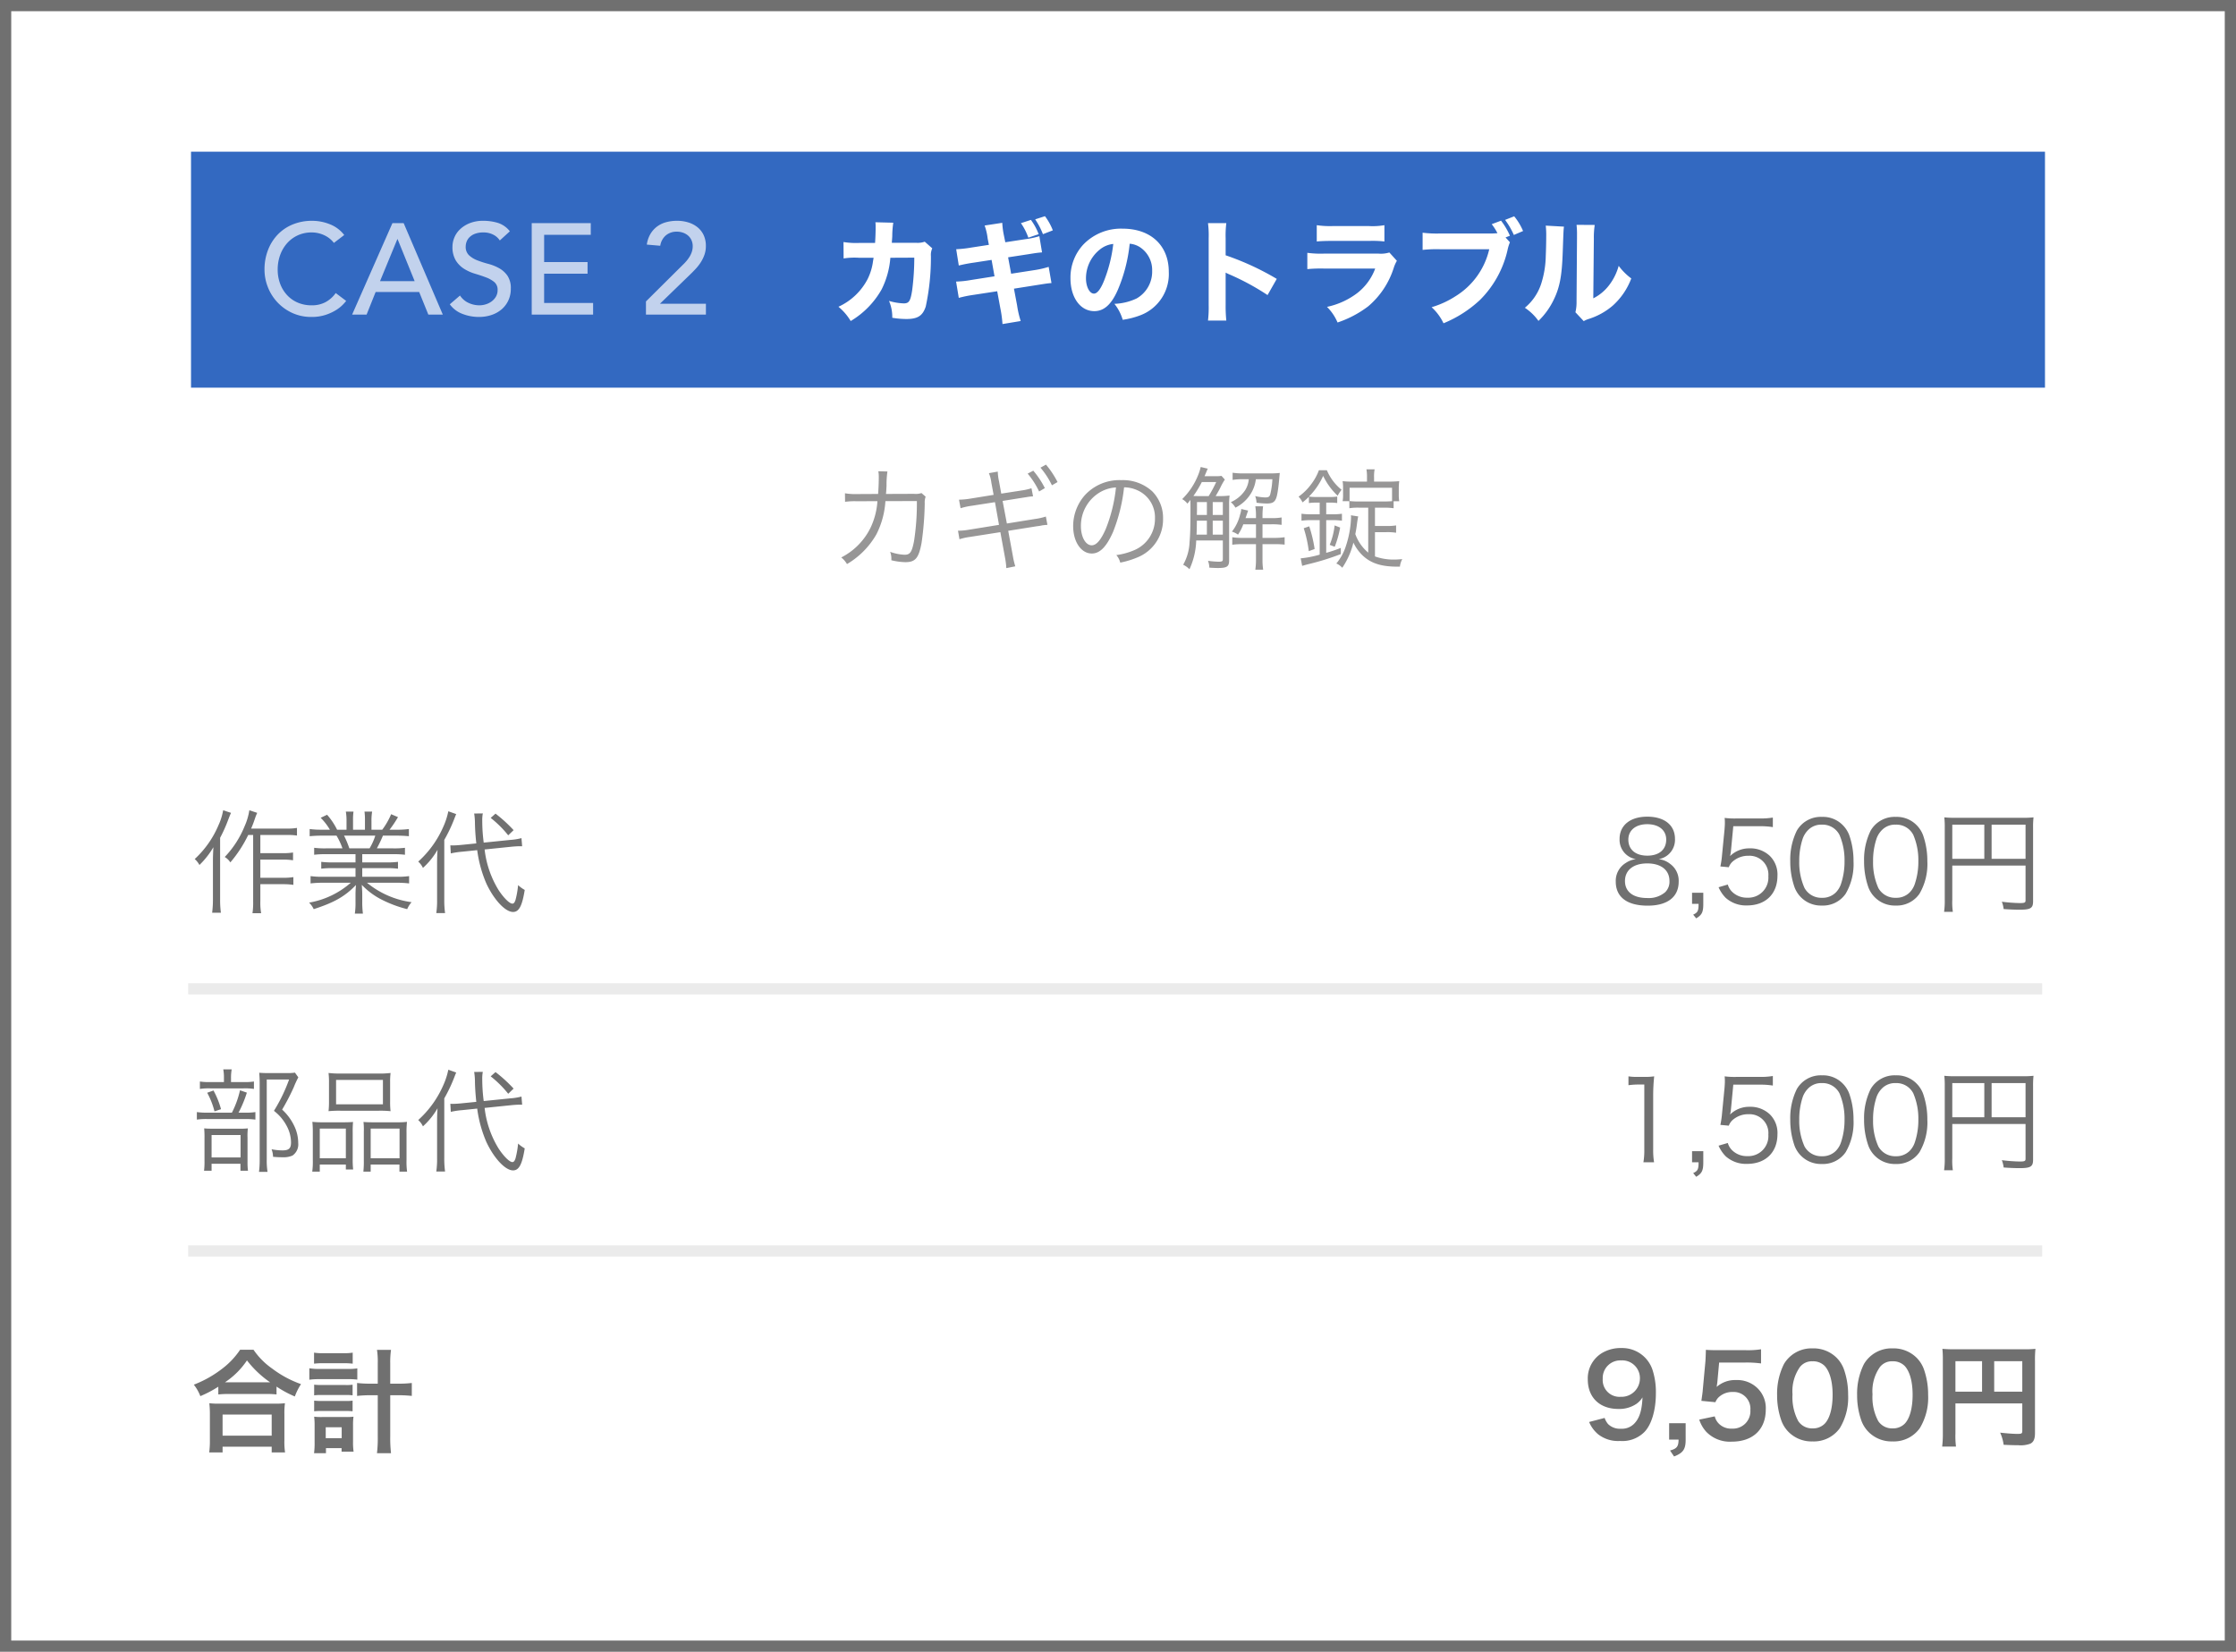 <svg xmlns="http://www.w3.org/2000/svg" width="398" height="294" viewBox="0 0 398 294">
  <g id="fig_f04-2" transform="translate(19196 -10478)">
    <path id="パス_47845" data-name="パス 47845" d="M0,0H398V294H0Z" transform="translate(-19196 10478)" fill="#fff"/>
    <path id="パス_47845_-_アウトライン" data-name="パス 47845 - アウトライン" d="M2,2V292H396V2H2M0,0H398V294H0Z" transform="translate(-19196 10478)" fill="#707070"/>
    <path id="パス_47854" data-name="パス 47854" d="M0,0H330V42H0Z" transform="translate(-19162 10547)" fill="#fff"/>
    <path id="パス_47778" data-name="パス 47778" d="M0,0H330V42H0Z" transform="translate(-19162 10505)" fill="#3369c1"/>
    <path id="パス_47855" data-name="パス 47855" d="M13.432-12.765a4.554,4.554,0,0,0-1.748-1.38A5.207,5.207,0,0,0,9.5-14.628a5.86,5.86,0,0,0-2.5.517A5.745,5.745,0,0,0,5.095-12.7a6.454,6.454,0,0,0-1.231,2.1A7.546,7.546,0,0,0,3.427-8a7.143,7.143,0,0,0,.414,2.438,6.1,6.1,0,0,0,1.2,2.024,5.606,5.606,0,0,0,1.909,1.38A6.169,6.169,0,0,0,9.5-1.656a5.074,5.074,0,0,0,2.461-.575,5.281,5.281,0,0,0,1.794-1.61l1.863,1.4a7.449,7.449,0,0,1-.644.724,6.476,6.476,0,0,1-1.219.943,8.651,8.651,0,0,1-1.829.828A7.818,7.818,0,0,1,9.453.414,8.034,8.034,0,0,1,5.969-.322,8.424,8.424,0,0,1,3.324-2.254a8.431,8.431,0,0,1-1.668-2.7A8.486,8.486,0,0,1,1.081-8,9.542,9.542,0,0,1,1.7-11.489a8.243,8.243,0,0,1,1.736-2.76,7.762,7.762,0,0,1,2.68-1.806,8.977,8.977,0,0,1,3.45-.644,8.447,8.447,0,0,1,3.163.621,5.9,5.9,0,0,1,2.541,1.909Zm10.419-3.519h2L32.821,0H30.245L28.612-4.025H20.861L19.251,0H16.675ZM27.807-5.957l-3.036-7.475h-.046L21.643-5.957ZM35.88-3.4A3.628,3.628,0,0,0,37.41-2.082a4.575,4.575,0,0,0,1.921.426,3.91,3.91,0,0,0,1.127-.173A3.424,3.424,0,0,0,41.5-2.346a2.822,2.822,0,0,0,.771-.851,2.262,2.262,0,0,0,.3-1.173,1.758,1.758,0,0,0-.6-1.437,5.163,5.163,0,0,0-1.484-.828q-.886-.333-1.932-.644a7.857,7.857,0,0,1-1.932-.863,4.724,4.724,0,0,1-1.484-1.483,4.62,4.62,0,0,1-.6-2.519,4.226,4.226,0,0,1,.311-1.518,4.226,4.226,0,0,1,.977-1.472,5.394,5.394,0,0,1,1.714-1.116,6.376,6.376,0,0,1,2.519-.448,8.786,8.786,0,0,1,2.553.368,4.386,4.386,0,0,1,2.139,1.5L42.964-13.2a2.977,2.977,0,0,0-1.173-1.035,3.712,3.712,0,0,0-1.725-.391,4.182,4.182,0,0,0-1.53.241,2.749,2.749,0,0,0-.977.621,2.194,2.194,0,0,0-.518.816,2.5,2.5,0,0,0-.149.805,2.052,2.052,0,0,0,.6,1.587,4.644,4.644,0,0,0,1.483.9,17.907,17.907,0,0,0,1.932.621,8.268,8.268,0,0,1,1.932.771,4.491,4.491,0,0,1,1.483,1.334,3.923,3.923,0,0,1,.6,2.311,4.865,4.865,0,0,1-.448,2.116A4.7,4.7,0,0,1,43.263-.92a5.357,5.357,0,0,1-1.794.989,6.938,6.938,0,0,1-2.208.345,8.03,8.03,0,0,1-2.967-.552,4.879,4.879,0,0,1-2.231-1.7Zm12.765-12.88H59.156v2.07h-8.3v4.853h7.728v2.07H50.853V-2.07H59.57V0H48.645ZM68.977-2.346l6.532-6.486a8.33,8.33,0,0,0,.667-.7,6.317,6.317,0,0,0,.575-.793,4.1,4.1,0,0,0,.4-.874,3.106,3.106,0,0,0,.15-.966,2.594,2.594,0,0,0-.219-1.081,2.374,2.374,0,0,0-.6-.817,2.725,2.725,0,0,0-.9-.517,3.237,3.237,0,0,0-1.092-.184,2.941,2.941,0,0,0-1.978.667,3.013,3.013,0,0,0-.989,1.84l-2.392-.207a5.107,5.107,0,0,1,.632-1.875,4.538,4.538,0,0,1,1.173-1.323,4.77,4.77,0,0,1,1.61-.782A7.307,7.307,0,0,1,74.52-16.7a6.711,6.711,0,0,1,1.99.288,4.871,4.871,0,0,1,1.633.851,3.979,3.979,0,0,1,1.1,1.4,4.5,4.5,0,0,1,.4,1.967,4.6,4.6,0,0,1-.242,1.506,6.357,6.357,0,0,1-.632,1.323,8.2,8.2,0,0,1-.9,1.173q-.506.552-1.058,1.081L71.461-1.932h8.188V0H68.977Z" transform="translate(-19150 10534)" fill="#fff" opacity="0.703"/>
    <path id="パス_47857" data-name="パス 47857" d="M4.94-12.76a13.661,13.661,0,0,1-2.8-.16L2.16-10a12.684,12.684,0,0,1,2.74-.12H7.5l-.1.58a10.125,10.125,0,0,1-.96,3.2A11,11,0,0,1,1.24-1.4,9.782,9.782,0,0,1,3.42,1.14a15.273,15.273,0,0,0,5.5-5.62,15.094,15.094,0,0,0,1.56-5.64l4.26-.02a45.344,45.344,0,0,1-.38,5.82C14.06-2.4,13.8-2,12.86-2a10.262,10.262,0,0,1-2.62-.44,7.165,7.165,0,0,1,.58,3,15.2,15.2,0,0,0,2.52.22c2.02,0,2.9-.58,3.44-2.22a41.58,41.58,0,0,0,.92-8.98,2.773,2.773,0,0,1,.24-1.38L16.6-12.98a3.779,3.779,0,0,1-1.46.2h-4.4c.04-.64.06-.76.08-1.18a17.041,17.041,0,0,1,.18-2.4l-3.18-.08a6.342,6.342,0,0,1,.04.84c0,.94-.04,1.98-.1,2.84Zm28.78-3.52a10.511,10.511,0,0,1,1.32,2.58l1.84-.62a10.6,10.6,0,0,0-1.38-2.54Zm2.54-.68a13.361,13.361,0,0,1,1.38,2.64L39.4-15A10.384,10.384,0,0,0,38-17.52Zm-8.24,4.54-3.12.48a20.862,20.862,0,0,1-2.7.3l.46,2.9a26.59,26.59,0,0,1,2.72-.52l3.12-.48.52,2.92-4.2.66a18.236,18.236,0,0,1-2.64.28l.48,2.9a20.848,20.848,0,0,1,2.52-.52l4.32-.66.56,3.04a21.134,21.134,0,0,1,.38,2.8l3.24-.54a17.3,17.3,0,0,1-.64-2.78l-.56-2.98,4.06-.64c1.92-.3,1.92-.3,2.62-.36l-.5-2.88a16.7,16.7,0,0,1-2.68.6l-4,.62-.54-2.92,3.52-.54c1.64-.26,1.64-.26,2.52-.34L37-13.96a14.974,14.974,0,0,1-2.54.54l-3.52.54-.24-1.18a14.541,14.541,0,0,1-.3-2.28l-3.14.48a10.192,10.192,0,0,1,.54,2.32Zm25.06-.2a3.89,3.89,0,0,1,1.86.64A4.861,4.861,0,0,1,57.08-7.8a5.493,5.493,0,0,1-2.76,4.92,10.027,10.027,0,0,1-3.96.96A8.2,8.2,0,0,1,51.84.92,14.277,14.277,0,0,0,55.02.1a7.846,7.846,0,0,0,5.02-7.72c0-4.68-3.2-7.68-8.22-7.68a9.278,9.278,0,0,0-7.04,2.88,8.628,8.628,0,0,0-2.24,5.94c0,3.44,1.76,5.86,4.24,5.86,1.72,0,3.04-1.18,4.16-3.72A28.217,28.217,0,0,0,53.08-12.62Zm-2.92.04a25.749,25.749,0,0,1-1.6,6.44c-.64,1.62-1.26,2.4-1.84,2.4-.78,0-1.42-1.22-1.42-2.72a6.557,6.557,0,0,1,2.46-5.12A4.494,4.494,0,0,1,50.16-12.58ZM70.28,1.06a24.748,24.748,0,0,1-.12-2.78V-7.48a6.862,6.862,0,0,0,.76.36,43.921,43.921,0,0,1,6.7,3.64l1.64-2.88a48.2,48.2,0,0,0-9.1-4.2V-13.6a17.62,17.62,0,0,1,.12-2.68H67.02a17.461,17.461,0,0,1,.12,2.68V-1.76a20.669,20.669,0,0,1-.12,2.82Zm16.1-14.08c.62-.06,1.42-.1,2.7-.1h6.66a18.706,18.706,0,0,1,2.68.1v-2.9a12.117,12.117,0,0,1-2.72.16H89.14a15.652,15.652,0,0,1-2.76-.16ZM84.7-8.1a25.56,25.56,0,0,1,2.98-.1h9.1a9.853,9.853,0,0,1-3.16,4.34A13.507,13.507,0,0,1,88.2-1.38,8.76,8.76,0,0,1,90.08,1.4a18.915,18.915,0,0,0,5.46-2.88,14.829,14.829,0,0,0,4.54-6.84,6.064,6.064,0,0,1,.56-1.26L99.3-11.06a5.119,5.119,0,0,1-1.94.2H87.72A17.823,17.823,0,0,1,84.7-11Zm35.28-5.64.78-.3a12.437,12.437,0,0,0-1.58-2.68l-1.66.62a9.921,9.921,0,0,1,1.02,1.6,9.866,9.866,0,0,1-1.1.06h-9.08a20.447,20.447,0,0,1-3.14-.14v3.06a23.449,23.449,0,0,1,3.1-.12h8.76a13.322,13.322,0,0,1-5.96,8.34,16.242,16.242,0,0,1-4.3,1.98,9.084,9.084,0,0,1,2.12,2.86,21.2,21.2,0,0,0,6.52-4.18,18.2,18.2,0,0,0,4.86-8.78,7.851,7.851,0,0,1,.44-1.46Zm-.08-3.12a13.687,13.687,0,0,1,1.56,2.68l1.64-.7a10.514,10.514,0,0,0-1.58-2.62Zm7.24,1.02a15.5,15.5,0,0,1,.08,2.02c0,1.08-.04,2.44-.08,3.42a17.035,17.035,0,0,1-.72,4.6,9.257,9.257,0,0,1-3,4.58,9.175,9.175,0,0,1,2.42,2.34,13.032,13.032,0,0,0,2.74-3.82c1.06-2.18,1.44-4.26,1.58-8.42.14-3.94.14-3.94.22-4.54Zm5.48-.14a14.457,14.457,0,0,1,.08,1.84v.56l-.08,11.24a7.583,7.583,0,0,1-.2,1.92l1.48,1.58a4.226,4.226,0,0,1,.92-.4,12.187,12.187,0,0,0,4.22-2.34,12.273,12.273,0,0,0,3.32-4.86,10.806,10.806,0,0,1-2.24-2.24,10,10,0,0,1-1.78,3.54A8.1,8.1,0,0,1,135.6-2.9l.1-10.64a14.114,14.114,0,0,1,.16-2.42Z" transform="translate(-19048 10534)" fill="#fff"/>
    <path id="パス_47856" data-name="パス 47856" d="M-46.44-12.06a11.017,11.017,0,0,1-2.16-.14l.02,1.52a12.056,12.056,0,0,1,2.12-.1l3.64-.02a13.013,13.013,0,0,1-1.24,4.76,11.7,11.7,0,0,1-5.2,5.26A4.143,4.143,0,0,1-48.24.4,14.444,14.444,0,0,0-43-4.9a15.082,15.082,0,0,0,1.6-5.9l5.6-.02a44.037,44.037,0,0,1-.5,7.1c-.38,1.98-.7,2.46-1.68,2.46a8.445,8.445,0,0,1-2.58-.52,3.288,3.288,0,0,1,.22,1.26v.24a11.383,11.383,0,0,0,2.48.34c1.8,0,2.4-.72,2.9-3.46a54.558,54.558,0,0,0,.56-7,3,3,0,0,1,.16-1.2l-.74-.64a3.2,3.2,0,0,1-1.32.14l-5,.02c.06-.56.06-.8.1-1.42a16.7,16.7,0,0,1,.16-2.58l-1.62-.04a5.361,5.361,0,0,1,.08,1.04c0,.88-.04,1.98-.12,3Zm24.3.14-4.08.66a13.873,13.873,0,0,1-2.08.2l.28,1.52a12.289,12.289,0,0,1,2-.44l4.12-.64.72,4.04-5.32.86a11.25,11.25,0,0,1-1.86.18h-.12l.26,1.52a11.061,11.061,0,0,1,1.92-.42l5.36-.84.82,4.48a12.985,12.985,0,0,1,.24,1.92l1.6-.32a13.338,13.338,0,0,1-.44-1.88l-.82-4.44,5.02-.8.46-.06c.24-.04.44-.08.62-.12.38-.04.46-.06.88-.08l-.28-1.48a10.921,10.921,0,0,1-1.98.44l-4.96.8-.76-4.02,3.64-.58c.56-.08.88-.14,1-.16.28-.04.4-.04.78-.08l-.28-1.44a9.818,9.818,0,0,1-1.76.4l-3.62.56-.4-2.2a9.109,9.109,0,0,1-.22-1.72l-1.58.28a6.353,6.353,0,0,1,.44,1.7Zm6.06-3.78a14.53,14.53,0,0,1,2.04,3.18l1.02-.6a15.183,15.183,0,0,0-2.06-3.1Zm2.28-1.06a14.485,14.485,0,0,1,2.04,3.14l1-.58a16.064,16.064,0,0,0-2.06-3.1Zm14.88,3.5a5.756,5.756,0,0,1,2.32.5A5.272,5.272,0,0,1,6.58-7.74a6.037,6.037,0,0,1-3.54,5.6A11.989,11.989,0,0,1-.3-1.2,3.178,3.178,0,0,1,.4.14,15.472,15.472,0,0,0,3.44-.78a7.282,7.282,0,0,0,4.58-6.9,6.7,6.7,0,0,0-1.94-4.88,7.742,7.742,0,0,0-5.5-1.98,8.354,8.354,0,0,0-6.46,2.66,8.32,8.32,0,0,0-2.1,5.52c0,2.8,1.42,4.88,3.32,4.88,1.44,0,2.62-1.2,3.78-3.84A29.98,29.98,0,0,0,1.08-13.26Zm-1.44.02a27.47,27.47,0,0,1-1.82,7.4c-.86,1.96-1.66,2.9-2.5,2.9-1.08,0-1.92-1.48-1.92-3.4A6.916,6.916,0,0,1-3.34-12.3,6.316,6.316,0,0,1-.36-13.24ZM17.38-11.7c.26-.44.7-1.2.92-1.68a10.124,10.124,0,0,1,.72-1.26l-.6-.66a6.21,6.21,0,0,1-1.12.06H15.4c.02-.04.14-.3.34-.8.14-.34.16-.38.24-.54l-1.26-.3a8.543,8.543,0,0,1-.4,1.3,12.4,12.4,0,0,1-2.9,4.42,3.11,3.11,0,0,1,.94.8c.26-.32.34-.42.52-.66.02.44.02.98.02,1.54,0,3.36-.04,4.58-.16,5.94A8.886,8.886,0,0,1,11.6.52a3.926,3.926,0,0,1,1.12.8,13.028,13.028,0,0,0,1.2-5.12h4.74V-.44c0,.34-.16.42-.78.42a16.917,16.917,0,0,1-1.86-.16,3.776,3.776,0,0,1,.24,1.22c1.12.06,1.26.06,1.54.06,1.6,0,1.98-.26,1.98-1.36v-9.76a13.606,13.606,0,0,1,.08-1.78,12.746,12.746,0,0,1-1.84.1Zm-2.52,0c-.7,0-.92,0-1.44-.02a18.619,18.619,0,0,0,1.5-2.48h2.56a23.6,23.6,0,0,1-1.34,2.5Zm-.88,6.86c.04-.92.04-.92.06-2.48h1.78v2.48Zm4.68,0h-1.8V-7.32h1.8Zm0-3.5h-1.8v-2.3h1.8Zm-2.84-2.3v2.3H14.04l.02-.98v-1.32Zm7.46-4.06a4.338,4.338,0,0,1-.68,2,5.939,5.939,0,0,1-2.52,2.08,3.291,3.291,0,0,1,.82.98,6.733,6.733,0,0,0,2.78-2.56,6.308,6.308,0,0,0,.86-2.5h2.94a13.8,13.8,0,0,1-.38,2.68c-.12.44-.32.56-.9.56a9.123,9.123,0,0,1-1.78-.24,4.131,4.131,0,0,1,.24,1.18,14.8,14.8,0,0,0,1.84.14c1.2,0,1.6-.36,1.86-1.74.14-.74.28-1.9.36-2.94.04-.38.04-.44.08-.76a15.712,15.712,0,0,1-1.84.08H22.4a12.119,12.119,0,0,1-2-.12v1.28a10.924,10.924,0,0,1,1.9-.12Zm1.28,8.02v2.42H22.08a10.954,10.954,0,0,1-1.74-.12v1.34a11.223,11.223,0,0,1,1.72-.1h2.5V-.38a11.5,11.5,0,0,1-.12,1.78h1.4a11.14,11.14,0,0,1-.12-1.78V-3.14h2.12a14.1,14.1,0,0,1,1.82.08V-4.38a12.719,12.719,0,0,1-1.88.12H25.72V-6.68h1.52a11.562,11.562,0,0,1,1.88.1V-7.9a9.767,9.767,0,0,1-1.88.12H25.72v-.5a12.942,12.942,0,0,1,.1-1.6H24.44a9.832,9.832,0,0,1,.12,1.6v.5H22.7c.12-.34.12-.34.46-1.34L21.94-9.4a3.811,3.811,0,0,1-.2.96,7.9,7.9,0,0,1-1.46,3.06,3.9,3.9,0,0,1,1.08.54,8.022,8.022,0,0,0,.94-1.84ZM35.9-10.54v2.08H34.54a12.659,12.659,0,0,1-1.88-.1v1.24a13.037,13.037,0,0,1,1.86-.1H35.9v6.14a17.981,17.981,0,0,1-3.38.66L32.78.72c.28-.08.76-.22.92-.26a44.063,44.063,0,0,0,5.96-1.84v-1.1a23.43,23.43,0,0,1-2.6.88V-7.42h.98a11.967,11.967,0,0,1,1.82.1V-8.56a11.652,11.652,0,0,1-1.82.1h-.98v-2.08h.64a8.167,8.167,0,0,1,1.32.08v-1.16a7.858,7.858,0,0,1-1.32.08H35.32A8.168,8.168,0,0,1,34-11.62a12.5,12.5,0,0,0,2.52-3.68,11.792,11.792,0,0,0,2.58,3.54,5.338,5.338,0,0,1,.7-1.06,8.9,8.9,0,0,1-2.62-3.48H35.76a9.327,9.327,0,0,1-1.28,2.36,9.957,9.957,0,0,1-2.34,2.34,3.535,3.535,0,0,1,.7,1.02,9.473,9.473,0,0,0,1.14-1v1.12a9.078,9.078,0,0,1,1.3-.08Zm5.56,2.26a3.272,3.272,0,0,1,.02.4,17.746,17.746,0,0,1-.9,5.02A9.04,9.04,0,0,1,38.86.3a2.938,2.938,0,0,1,1.06.76A13.691,13.691,0,0,0,41.9-3.42a7.8,7.8,0,0,0,1.72,2.36C45.08.28,46.9.86,49.72.86h.46A3.584,3.584,0,0,1,50.6-.48c-.76.06-1.08.08-1.48.08a9.9,9.9,0,0,1-3.38-.56V-5.28h1.98a10.659,10.659,0,0,1,1.78.1v-1.3a10.23,10.23,0,0,1-1.78.1H45.74V-9.64h1.54a12.054,12.054,0,0,1,1.78.1v-1.24h1a6.933,6.933,0,0,1-.08-1.2v-.98a9.442,9.442,0,0,1,.08-1.4,17.719,17.719,0,0,1-2.06.08H45.58v-.78a6.351,6.351,0,0,1,.1-1.4H44.22a7.422,7.422,0,0,1,.1,1.4v.78H41.9a13.173,13.173,0,0,1-1.92-.08,7.452,7.452,0,0,1,.08,1.3V-12a5.851,5.851,0,0,1-.08,1.2h1.2v1.26a9.743,9.743,0,0,1,1.72-.1h1.64v8a7.622,7.622,0,0,1-2.3-3.3c.16-.78.24-1.3.34-2.14.06-.38.12-.78.18-1Zm7.32-2.52c-.48.04-.88.06-1.5.06H42.9a13.694,13.694,0,0,1-1.68-.08v-2.36h7.56ZM35-2.28a24.028,24.028,0,0,0-.96-4.04l-.98.34a22.219,22.219,0,0,1,.9,4.08Zm3.58-.4a18.526,18.526,0,0,0,.96-3.42l-.98-.38a12.926,12.926,0,0,1-.88,3.46Z" transform="translate(-18997 10578)" fill="#979696"/>
    <path id="パス_47846" data-name="パス 47846" d="M7.12-14.4v-.72a8.442,8.442,0,0,1,.12-1.54H5.74a7.632,7.632,0,0,1,.12,1.52v.74H3.44a10.851,10.851,0,0,1-1.86-.1v1.32a10.633,10.633,0,0,1,1.8-.1H9.36a10.307,10.307,0,0,1,1.84.1V-14.5a10.851,10.851,0,0,1-1.86.1ZM8.46-8.96a20.68,20.68,0,0,0,1.48-3.56l-1.22-.42A16.63,16.63,0,0,1,7.28-8.96H2.96a11.515,11.515,0,0,1-1.92-.1v1.34a11.389,11.389,0,0,1,1.9-.1h6.7a12.769,12.769,0,0,1,1.82.1V-9.06a10.289,10.289,0,0,1-1.86.1ZM2.88-12.5a14.072,14.072,0,0,1,1.3,3.32l1.16-.4A15.367,15.367,0,0,0,4-12.9ZM3.66.14H8.8V1.38h1.34A11.262,11.262,0,0,1,10.06-.2V-4.5a10.318,10.318,0,0,1,.06-1.66,12.106,12.106,0,0,1-1.46.06H3.92c-.7,0-1.16-.02-1.58-.06A15.5,15.5,0,0,1,2.4-4.48V-.42a13.181,13.181,0,0,1-.08,1.8H3.66Zm0-5.12H8.82v4H3.66ZM18.5-16.08a9.477,9.477,0,0,1-1.54.08H13.74c-.7,0-1.08-.02-1.6-.06.06.68.08,1.24.08,1.84V-.62a15.846,15.846,0,0,1-.12,2.2h1.52a12.686,12.686,0,0,1-.14-2.22V-14.86h3.98a29.255,29.255,0,0,1-2.7,5.58,8.217,8.217,0,0,1,2.38,2.9,6.183,6.183,0,0,1,.66,2.72c0,1.06-.38,1.42-1.52,1.42a10.3,10.3,0,0,1-1.94-.2A3.9,3.9,0,0,1,14.6-1.1a16.138,16.138,0,0,0,1.66.08,4,4,0,0,0,1.8-.3,2.41,2.41,0,0,0,1.02-2.24,6.916,6.916,0,0,0-.6-2.8A9.333,9.333,0,0,0,16.22-9.5a39.962,39.962,0,0,0,2.06-3.96,17.022,17.022,0,0,1,.82-1.78Zm6.06,5.12a15.2,15.2,0,0,1-.08,1.74A19.378,19.378,0,0,1,26.6-9.3h6.82a18.969,18.969,0,0,1,2.1.08,14.057,14.057,0,0,1-.08-1.76v-3.38a13.145,13.145,0,0,1,.08-1.66,15.253,15.253,0,0,1-2.26.1H26.72a16.5,16.5,0,0,1-2.24-.1,13.9,13.9,0,0,1,.08,1.68Zm1.26-3.82h8.34v4.34H25.82ZM21.68-.54a13.487,13.487,0,0,1-.1,2.08h1.34V.28h4.64v.88h1.3A15.4,15.4,0,0,1,28.78-.8V-5.42a17.473,17.473,0,0,1,.06-1.88c-.52.04-.98.06-1.62.06H23.44a16.382,16.382,0,0,1-1.84-.08,18.58,18.58,0,0,1,.08,1.94Zm1.24-5.58h4.64V-.84H22.92Zm7.84,5.7a16.446,16.446,0,0,1-.08,1.96h1.3V.28H37.1V1.54h1.36a12.86,12.86,0,0,1-.1-2.08V-5.36a17.326,17.326,0,0,1,.08-1.96,13.365,13.365,0,0,1-1.72.08h-4.4c-.68,0-1.12-.02-1.62-.06a12.49,12.49,0,0,1,.06,1.72Zm1.22-5.7h5.14V-.84H31.98Zm24.96-4.16c.56-.06,1.26-.1,1.52-.1h.48l-.12-1.44a10.718,10.718,0,0,1-2.02.32l-4.7.48a29.647,29.647,0,0,1-.26-3.88,6.1,6.1,0,0,1,.1-1.32l-1.54.02a11.291,11.291,0,0,1,.14,1.82c.02,1.02.1,2.22.24,3.5l-2.6.26c-.56.06-1.24.1-1.62.1-.08,0-.16,0-.4-.02l.08,1.44a13.946,13.946,0,0,1,1.98-.3l2.72-.28a22.186,22.186,0,0,0,1.64,5.96c1.36,2.9,3.36,5.04,4.74,5.04,1.06,0,1.62-1.06,2.08-3.92a5.7,5.7,0,0,1-1.18-.86,15.974,15.974,0,0,1-.46,2.64c-.16.48-.32.66-.56.66-.5,0-1.5-.98-2.42-2.36A17.539,17.539,0,0,1,52.26-9.8ZM43.8-.92a15.666,15.666,0,0,1-.14,2.44h1.56a16.75,16.75,0,0,1-.14-2.38V-11.5a27.025,27.025,0,0,0,1.66-3.44c.28-.72.28-.72.46-1.16l-1.4-.5a12.74,12.74,0,0,1-.86,2.68,18,18,0,0,1-4.5,6.28,3.321,3.321,0,0,1,.84,1.12,12.939,12.939,0,0,0,2.6-3.22c-.06.86-.08,1.54-.08,2.48Zm9.54-14.5a19.068,19.068,0,0,1,3.12,3.1l.96-.92a25.386,25.386,0,0,0-3.22-2.94Z" transform="translate(-19162 10685)" fill="#707070"/>
    <path id="パス_47847" data-name="パス 47847" d="M11.06-12.38V-.56a12.531,12.531,0,0,1-.12,2.1h1.54a10.919,10.919,0,0,1-.14-2.1V-3.62h4.12a11.405,11.405,0,0,1,1.76.12V-4.88a11.405,11.405,0,0,1-1.76.12H12.34V-8H16.4a12.374,12.374,0,0,1,1.76.12V-9.26a11.224,11.224,0,0,1-1.76.12H12.34v-3.24h4.7a11.045,11.045,0,0,1,1.82.1v-1.36a9.653,9.653,0,0,1-1.82.12H10.7c.3-.7.4-.96.68-1.78a9.947,9.947,0,0,1,.4-1.02l-1.4-.46a11,11,0,0,1-.84,2.84A17.336,17.336,0,0,1,6-8.46,2.885,2.885,0,0,1,7-7.5a22.531,22.531,0,0,0,3.18-4.88Zm-5.34-4.4a10.613,10.613,0,0,1-.84,2.68,17.358,17.358,0,0,1-4.22,6A3.934,3.934,0,0,1,1.5-7.04,14.89,14.89,0,0,0,3.98-10.2C3.92-9.02,3.9-8.48,3.9-7.62V-.98a18.046,18.046,0,0,1-.14,2.44H5.32a16.86,16.86,0,0,1-.14-2.4V-11.88A26.081,26.081,0,0,0,6.66-15.2c.16-.4.22-.58.46-1.12ZM29.28-8.96V-7.5H25.32a15.24,15.24,0,0,1-2.14-.1v1.22a15.24,15.24,0,0,1,2.14-.1h3.96v1.54H23.54a15.26,15.26,0,0,1-2.26-.12v1.3a18.805,18.805,0,0,1,2.26-.12h4.9A15.166,15.166,0,0,1,21.02-.34,4.167,4.167,0,0,1,21.84.82c3.66-1.18,5.56-2.26,7.52-4.3-.06.78-.08,1.22-.08,1.68V-.48a13.215,13.215,0,0,1-.12,2.1H30.6a15.146,15.146,0,0,1-.12-2.08V-1.8c0-.44-.02-.8-.08-1.7a13.1,13.1,0,0,0,3.18,2.44A21.441,21.441,0,0,0,38.48.82a4.649,4.649,0,0,1,.78-1.24,15.805,15.805,0,0,1-7.94-3.46h5.24a19.043,19.043,0,0,1,2.26.12v-1.3a15.021,15.021,0,0,1-2.28.12H30.48V-6.48h4.2a15.557,15.557,0,0,1,2.16.1V-7.6a15.037,15.037,0,0,1-2.16.1h-4.2V-8.96h5.44a15.734,15.734,0,0,1,2.16.1V-10.1a15.037,15.037,0,0,1-2.16.1H33.08a22.785,22.785,0,0,0,1.08-2.26h2.36a21.329,21.329,0,0,1,2.26.1v-1.28a15.509,15.509,0,0,1-2.24.12h-1.2a19.884,19.884,0,0,0,1.5-2.24l-1.22-.52a12.851,12.851,0,0,1-1.58,2.76H32.12v-1.54a9.359,9.359,0,0,1,.12-1.68H30.88a11.623,11.623,0,0,1,.08,1.66v1.56H28.84v-1.56a11.27,11.27,0,0,1,.08-1.66H27.56a9.672,9.672,0,0,1,.12,1.68v1.54H26a11.877,11.877,0,0,0-1.78-2.66l-1.14.54a10.5,10.5,0,0,1,1.64,2.12H23.34a15.576,15.576,0,0,1-2.22-.12v1.28a21.329,21.329,0,0,1,2.26-.1H25.9A12.056,12.056,0,0,1,26.96-10h-2.9a14.557,14.557,0,0,1-2.14-.1v1.24a15.591,15.591,0,0,1,2.14-.1ZM28.18-10a16.44,16.44,0,0,0-.94-2.26H32.8A10.269,10.269,0,0,1,31.78-10Zm28.76-.28c.56-.06,1.26-.1,1.52-.1h.48l-.12-1.44a10.718,10.718,0,0,1-2.02.32l-4.7.48a29.647,29.647,0,0,1-.26-3.88,6.1,6.1,0,0,1,.1-1.32l-1.54.02a11.291,11.291,0,0,1,.14,1.82c.02,1.02.1,2.22.24,3.5l-2.6.26c-.56.06-1.24.1-1.62.1-.08,0-.16,0-.4-.02l.08,1.44a13.946,13.946,0,0,1,1.98-.3l2.72-.28a22.186,22.186,0,0,0,1.64,5.96c1.36,2.9,3.36,5.04,4.74,5.04,1.06,0,1.62-1.06,2.08-3.92a5.7,5.7,0,0,1-1.18-.86,15.974,15.974,0,0,1-.46,2.64c-.16.48-.32.66-.56.66-.5,0-1.5-.98-2.42-2.36A17.539,17.539,0,0,1,52.26-9.8ZM43.8-.92a15.666,15.666,0,0,1-.14,2.44h1.56a16.75,16.75,0,0,1-.14-2.38V-11.5a27.025,27.025,0,0,0,1.66-3.44c.28-.72.28-.72.46-1.16l-1.4-.5a12.74,12.74,0,0,1-.86,2.68,18,18,0,0,1-4.5,6.28,3.321,3.321,0,0,1,.84,1.12,12.939,12.939,0,0,0,2.6-3.22c-.06.86-.08,1.54-.08,2.48Zm9.54-14.5a19.068,19.068,0,0,1,3.12,3.1l.96-.92a25.386,25.386,0,0,0-3.22-2.94Z" transform="translate(-19162 10639)" fill="#707070"/>
    <path id="パス_47848" data-name="パス 47848" d="M-68.76-8.08a3.483,3.483,0,0,0,2.9-3.6c0-2.46-1.88-3.96-4.94-3.96-3.02,0-4.92,1.54-4.92,3.96a3.486,3.486,0,0,0,2.9,3.6,4.112,4.112,0,0,0-1.8.68A3.711,3.711,0,0,0-76.4-4.08C-76.4-1.32-74.38.2-70.72.2c3.52,0,5.52-1.54,5.52-4.28a3.693,3.693,0,0,0-1.5-3.14A4.033,4.033,0,0,0-68.76-8.08ZM-70.8-14.3c2.06,0,3.38,1.06,3.38,2.74,0,1.78-1.26,2.86-3.36,2.86s-3.38-1.08-3.38-2.86C-74.16-13.22-72.84-14.3-70.8-14.3Zm0,6.98c2.46,0,3.96,1.18,3.96,3.14A2.621,2.621,0,0,1-67.6-2.2a4.513,4.513,0,0,1-3.22,1.04c-2.48,0-3.94-1.12-3.94-3.02C-74.76-6.12-73.26-7.32-70.8-7.32Zm9.98,5.22h-2V-.12h1.16c0,1.24-.14,1.54-.96,1.92l.54.66c1.02-.62,1.26-1.1,1.26-2.58Zm5.34-11.84h4.7a13.875,13.875,0,0,1,2.34.16v-1.7a13.137,13.137,0,0,1-2.34.16H-54.9a13.6,13.6,0,0,1-2.12-.1,8.006,8.006,0,0,1,.04.86c0,.38-.02.62-.06,1.2l-.44,4.52a15.935,15.935,0,0,1-.3,2.06l1.5.14a2.566,2.566,0,0,1,.92-1.2,4.152,4.152,0,0,1,2.62-.84,3.356,3.356,0,0,1,3.5,3.64,3.57,3.57,0,0,1-3.74,3.82A3.72,3.72,0,0,1-55.82-2.4a3.035,3.035,0,0,1-.64-1.16l-1.64.48A6.219,6.219,0,0,0-56.84-1.2,5.409,5.409,0,0,0-53.02.16c3.3,0,5.4-2.06,5.4-5.28a4.642,4.642,0,0,0-1.34-3.52A5.018,5.018,0,0,0-52.56-10a4.861,4.861,0,0,0-3.5,1.38,5.758,5.758,0,0,0,.16-.9ZM-39.72.18a4.889,4.889,0,0,0,4.24-2.1,10.43,10.43,0,0,0,1.4-5.78,13.768,13.768,0,0,0-.76-4.64,5.041,5.041,0,0,0-1.2-1.84A4.927,4.927,0,0,0-39.7-15.6a4.914,4.914,0,0,0-4.48,2.46A11.692,11.692,0,0,0-45.34-7.7a13.819,13.819,0,0,0,.76,4.62,4.968,4.968,0,0,0,1.2,1.84A4.99,4.99,0,0,0-39.72.18Zm0-14.4a3.38,3.38,0,0,1,3.14,1.82,11.331,11.331,0,0,1,.9,4.66A12.4,12.4,0,0,1-36.3-3.7a3.938,3.938,0,0,1-.94,1.56,3.332,3.332,0,0,1-2.46.94,3.407,3.407,0,0,1-3.1-1.74,11.051,11.051,0,0,1-.94-4.76,12.4,12.4,0,0,1,.62-4.04,4.084,4.084,0,0,1,.9-1.46A3.256,3.256,0,0,1-39.72-14.22ZM-26.58.18a4.889,4.889,0,0,0,4.24-2.1,10.43,10.43,0,0,0,1.4-5.78,13.768,13.768,0,0,0-.76-4.64,5.041,5.041,0,0,0-1.2-1.84,4.927,4.927,0,0,0-3.66-1.42,4.914,4.914,0,0,0-4.48,2.46A11.692,11.692,0,0,0-32.2-7.7a13.819,13.819,0,0,0,.76,4.62,4.968,4.968,0,0,0,1.2,1.84A4.99,4.99,0,0,0-26.58.18Zm0-14.4a3.38,3.38,0,0,1,3.14,1.82,11.331,11.331,0,0,1,.9,4.66,12.4,12.4,0,0,1-.62,4.04,3.938,3.938,0,0,1-.94,1.56,3.332,3.332,0,0,1-2.46.94,3.407,3.407,0,0,1-3.1-1.74A11.052,11.052,0,0,1-30.6-7.7a12.4,12.4,0,0,1,.62-4.04,4.084,4.084,0,0,1,.9-1.46A3.256,3.256,0,0,1-26.58-14.22ZM-16.5-6.94H-3.46V-.72c0,.38-.18.46-1.06.46A29.1,29.1,0,0,1-7.68-.5,4.948,4.948,0,0,1-7.36.8C-6.4.88-5.3.92-4.5.92-2.56.92-2.12.64-2.12-.56V-13.68a15.5,15.5,0,0,1,.08-1.84,14.456,14.456,0,0,1-1.84.08h-12.2a15.281,15.281,0,0,1-1.84-.08,15.045,15.045,0,0,1,.08,1.78V-.88a14.214,14.214,0,0,1-.12,2.18h1.56a11.784,11.784,0,0,1-.1-2.12Zm5.7-1.2h-5.7v-6.08h5.7Zm1.3,0v-6.08h6.04v6.08Z" transform="translate(-18832 10639)" fill="#707070"/>
    <path id="パス_47849" data-name="パス 47849" d="M-74.14-13.84a12.089,12.089,0,0,1,1.74-.12h1.08V-2.38a12.616,12.616,0,0,1-.16,2.26h1.9a12.761,12.761,0,0,1-.16-2.26V-12.1a32.814,32.814,0,0,1,.18-3.32,11.388,11.388,0,0,1-1.66.1h-1.26a9.686,9.686,0,0,1-1.66-.1ZM-60.82-2.1h-2V-.12h1.16c0,1.24-.14,1.54-.96,1.92l.54.66c1.02-.62,1.26-1.1,1.26-2.58Zm5.34-11.84h4.7a13.875,13.875,0,0,1,2.34.16v-1.7a13.137,13.137,0,0,1-2.34.16H-54.9a13.6,13.6,0,0,1-2.12-.1,8.006,8.006,0,0,1,.04.86c0,.38-.02.62-.06,1.2l-.44,4.52a15.935,15.935,0,0,1-.3,2.06l1.5.14a2.566,2.566,0,0,1,.92-1.2,4.152,4.152,0,0,1,2.62-.84,3.356,3.356,0,0,1,3.5,3.64,3.57,3.57,0,0,1-3.74,3.82A3.72,3.72,0,0,1-55.82-2.4a3.035,3.035,0,0,1-.64-1.16l-1.64.48A6.219,6.219,0,0,0-56.84-1.2,5.409,5.409,0,0,0-53.02.16c3.3,0,5.4-2.06,5.4-5.28a4.642,4.642,0,0,0-1.34-3.52A5.018,5.018,0,0,0-52.56-10a4.861,4.861,0,0,0-3.5,1.38,5.758,5.758,0,0,0,.16-.9ZM-39.72.18a4.889,4.889,0,0,0,4.24-2.1,10.43,10.43,0,0,0,1.4-5.78,13.768,13.768,0,0,0-.76-4.64,5.041,5.041,0,0,0-1.2-1.84A4.927,4.927,0,0,0-39.7-15.6a4.914,4.914,0,0,0-4.48,2.46A11.692,11.692,0,0,0-45.34-7.7a13.819,13.819,0,0,0,.76,4.62,4.968,4.968,0,0,0,1.2,1.84A4.99,4.99,0,0,0-39.72.18Zm0-14.4a3.38,3.38,0,0,1,3.14,1.82,11.331,11.331,0,0,1,.9,4.66A12.4,12.4,0,0,1-36.3-3.7a3.938,3.938,0,0,1-.94,1.56,3.332,3.332,0,0,1-2.46.94,3.407,3.407,0,0,1-3.1-1.74,11.051,11.051,0,0,1-.94-4.76,12.4,12.4,0,0,1,.62-4.04,4.084,4.084,0,0,1,.9-1.46A3.256,3.256,0,0,1-39.72-14.22ZM-26.58.18a4.889,4.889,0,0,0,4.24-2.1,10.43,10.43,0,0,0,1.4-5.78,13.768,13.768,0,0,0-.76-4.64,5.041,5.041,0,0,0-1.2-1.84,4.927,4.927,0,0,0-3.66-1.42,4.914,4.914,0,0,0-4.48,2.46A11.692,11.692,0,0,0-32.2-7.7a13.819,13.819,0,0,0,.76,4.62,4.968,4.968,0,0,0,1.2,1.84A4.99,4.99,0,0,0-26.58.18Zm0-14.4a3.38,3.38,0,0,1,3.14,1.82,11.331,11.331,0,0,1,.9,4.66,12.4,12.4,0,0,1-.62,4.04,3.938,3.938,0,0,1-.94,1.56,3.332,3.332,0,0,1-2.46.94,3.407,3.407,0,0,1-3.1-1.74A11.052,11.052,0,0,1-30.6-7.7a12.4,12.4,0,0,1,.62-4.04,4.084,4.084,0,0,1,.9-1.46A3.256,3.256,0,0,1-26.58-14.22ZM-16.5-6.94H-3.46V-.72c0,.38-.18.46-1.06.46A29.1,29.1,0,0,1-7.68-.5,4.948,4.948,0,0,1-7.36.8C-6.4.88-5.3.92-4.5.92-2.56.92-2.12.64-2.12-.56V-13.68a15.5,15.5,0,0,1,.08-1.84,14.456,14.456,0,0,1-1.84.08h-12.2a15.281,15.281,0,0,1-1.84-.08,15.045,15.045,0,0,1,.08,1.78V-.88a14.214,14.214,0,0,1-.12,2.18h1.56a11.784,11.784,0,0,1-.1-2.12Zm5.7-1.2h-5.7v-6.08h5.7Zm1.3,0v-6.08h6.04v6.08Z" transform="translate(-18832 10685)" fill="#707070"/>
    <path id="パス_47850" data-name="パス 47850" d="M4.86-8.8a15.059,15.059,0,0,1,1.72-.08h6.84a14.559,14.559,0,0,1,1.8.08v-1.4a19.438,19.438,0,0,0,3.26,1.76,10.768,10.768,0,0,1,1.1-2.2,18.806,18.806,0,0,1-5.1-2.74,13.067,13.067,0,0,1-3.36-3.38H8.74A13.967,13.967,0,0,1,5.6-13.42,19.983,19.983,0,0,1,.5-10.54,7.745,7.745,0,0,1,1.66-8.5a20.361,20.361,0,0,0,3.2-1.68ZM6.6-10.96H6.04a14,14,0,0,0,3.92-3.9,18.269,18.269,0,0,0,4.12,3.9H6.6ZM5.62,1.52V.5h8.74V1.52h2.38a12.494,12.494,0,0,1-.12-2.1V-5.26a13.632,13.632,0,0,1,.1-1.98,13.119,13.119,0,0,1-1.74.08h-10a12.6,12.6,0,0,1-1.72-.08,18.057,18.057,0,0,1,.1,1.98V-.6a15.992,15.992,0,0,1-.12,2.12Zm0-6.74h8.74v3.76H5.62Zm27.62-5.5H31.98a19.131,19.131,0,0,1-2.42-.12v2.3A22.368,22.368,0,0,1,32-8.66h1.24v7.3a22.763,22.763,0,0,1-.14,3.02h2.5a23.78,23.78,0,0,1-.14-3.02v-7.3h1.4a22.368,22.368,0,0,1,2.44.12v-2.3a19.131,19.131,0,0,1-2.42.12H35.46v-3.62a15.435,15.435,0,0,1,.14-2.4H33.1a13.548,13.548,0,0,1,.14,2.4ZM21.9-14.28a13.974,13.974,0,0,1,1.72-.08h3.46a13.833,13.833,0,0,1,1.7.08v-1.96a9.909,9.909,0,0,1-1.7.1H23.62a9.882,9.882,0,0,1-1.72-.1Zm-.84,2.86a11.162,11.162,0,0,1,1.68-.1H27.9a12.084,12.084,0,0,1,1.7.08v-2a9.768,9.768,0,0,1-1.7.1H22.76a9.924,9.924,0,0,1-1.7-.12Zm.86,2.78a8.34,8.34,0,0,1,1.32-.06h4.24a7.934,7.934,0,0,1,1.28.06v-1.9a7.433,7.433,0,0,1-1.28.06H23.24a11.245,11.245,0,0,1-1.32-.06Zm0,2.84a11.1,11.1,0,0,1,1.3-.06h4.22a11.012,11.012,0,0,1,1.32.06V-7.7a7.433,7.433,0,0,1-1.28.06H23.24a10.131,10.131,0,0,1-1.32-.06ZM24.02.76H26.8v.62h2.14a10.572,10.572,0,0,1-.1-1.74V-3.3a10.822,10.822,0,0,1,.08-1.54,10.866,10.866,0,0,1-1.3.06h-4.3a11.4,11.4,0,0,1-1.4-.06A12.49,12.49,0,0,1,22-3.28V-.26a13.583,13.583,0,0,1-.1,1.92h2.12Zm-.04-3.72h2.84v1.94H23.98Z" transform="translate(-19162 10735)" fill="#707070"/>
    <path id="パス_47851" data-name="パス 47851" d="M-81.14-2.9A5.664,5.664,0,0,0-79.5-.68,5.778,5.778,0,0,0-75.64.48a5.54,5.54,0,0,0,4.26-1.52c1.32-1.28,2.12-3.92,2.12-6.94a12.813,12.813,0,0,0-.58-4.14,5.671,5.671,0,0,0-5.5-3.94,6.537,6.537,0,0,0-3.5.88,5.273,5.273,0,0,0-2.54,4.7c0,3.22,2.12,5.26,5.44,5.26a5.437,5.437,0,0,0,3.24-.92,3.905,3.905,0,0,0,1.06-1.14c-.1,2.36-.56,3.8-1.56,4.76a3.022,3.022,0,0,1-2.26.82,3.013,3.013,0,0,1-2.3-.82,3.321,3.321,0,0,1-.62-1.1Zm5.6-4.48a2.987,2.987,0,0,1-3.18-3.2,3.135,3.135,0,0,1,3.26-3.28,3.158,3.158,0,0,1,3.36,3.22A3.28,3.28,0,0,1-75.54-7.38Zm11.58,4.7H-66.9V.24h1.68c-.02,1.24-.3,1.6-1.52,1.94l.72,1.06c1.62-.64,2.06-1.28,2.06-3Zm2.42-.64a5.9,5.9,0,0,0,1.26,2.18A5.853,5.853,0,0,0-55.72.6C-52,.6-49.7-1.58-49.7-5.1a4.916,4.916,0,0,0-1.42-3.76,5.139,5.139,0,0,0-3.9-1.5,4.92,4.92,0,0,0-3.42,1.22q.09-.6.12-.84l.32-3.5h4.7a19.185,19.185,0,0,1,2.76.16v-2.52a15.229,15.229,0,0,1-2.78.16h-4.92c-1.06,0-1.52-.02-2.12-.06-.02,1-.06,1.68-.08,2.04l-.46,4.96c-.04.56-.06.66-.26,2.08l2.5.24a2.294,2.294,0,0,1,.6-.9,3.516,3.516,0,0,1,2.48-.92,2.982,2.982,0,0,1,3.14,3.22,3.1,3.1,0,0,1-3.28,3.3,3.029,3.029,0,0,1-2.46-1.02,2.739,2.739,0,0,1-.6-1.16ZM-41.38.56A5.677,5.677,0,0,0-36.52-1.8a10.5,10.5,0,0,0,1.48-5.92,13.45,13.45,0,0,0-.78-4.64,5.6,5.6,0,0,0-1.32-2.02A5.809,5.809,0,0,0-41.36-16a5.687,5.687,0,0,0-5.1,2.78,11.776,11.776,0,0,0-1.22,5.54,13.385,13.385,0,0,0,.78,4.6,5.6,5.6,0,0,0,1.32,2.02A5.762,5.762,0,0,0-41.38.56Zm.02-2.32a2.93,2.93,0,0,1-2.56-1.3,9,9,0,0,1-1.02-4.76,7.463,7.463,0,0,1,1.32-4.86,2.69,2.69,0,0,1,2.24-1.02,2.891,2.891,0,0,1,2.18.84c.9.98,1.4,2.8,1.4,5.12,0,2.34-.5,4.2-1.4,5.14A2.907,2.907,0,0,1-41.36-1.76ZM-27.14.56A5.677,5.677,0,0,0-22.28-1.8,10.5,10.5,0,0,0-20.8-7.72a13.45,13.45,0,0,0-.78-4.64,5.6,5.6,0,0,0-1.32-2.02A5.809,5.809,0,0,0-27.12-16a5.687,5.687,0,0,0-5.1,2.78,11.776,11.776,0,0,0-1.22,5.54,13.385,13.385,0,0,0,.78,4.6,5.6,5.6,0,0,0,1.32,2.02A5.762,5.762,0,0,0-27.14.56Zm.02-2.32a2.93,2.93,0,0,1-2.56-1.3A9,9,0,0,1-30.7-7.82a7.463,7.463,0,0,1,1.32-4.86,2.69,2.69,0,0,1,2.24-1.02,2.891,2.891,0,0,1,2.18.84c.9.98,1.4,2.8,1.4,5.12,0,2.34-.5,4.2-1.4,5.14A2.907,2.907,0,0,1-27.12-1.76ZM-15.94-6.2h11.9v4.88c0,.48-.12.54-.9.54-.72,0-1.72-.08-3.04-.22a7.7,7.7,0,0,1,.62,2.16c.78.04,1.88.08,2.66.08A4.919,4.919,0,0,0-2.6.96c.58-.3.82-.86.82-1.88V-13.74a19.682,19.682,0,0,1,.08-2.18,18.334,18.334,0,0,1-2.18.08H-16.04a21.486,21.486,0,0,1-2.22-.08A17.231,17.231,0,0,1-18.18-14V-.92a19,19,0,0,1-.12,2.4h2.46a14.7,14.7,0,0,1-.1-2.32Zm4.74-2.1h-4.74v-5.42h4.74Zm2.16,0v-5.42h5V-8.3Z" transform="translate(-18832 10734)" fill="#707070"/>
    <path id="パス_47852" data-name="パス 47852" d="M330,1H0V-1H330Z" transform="translate(-19162.5 10654)" fill="#ebebeb"/>
    <path id="パス_47853" data-name="パス 47853" d="M330,1H0V-1H330Z" transform="translate(-19162.5 10700.66)" fill="#ebebeb"/>
  </g>
</svg>
